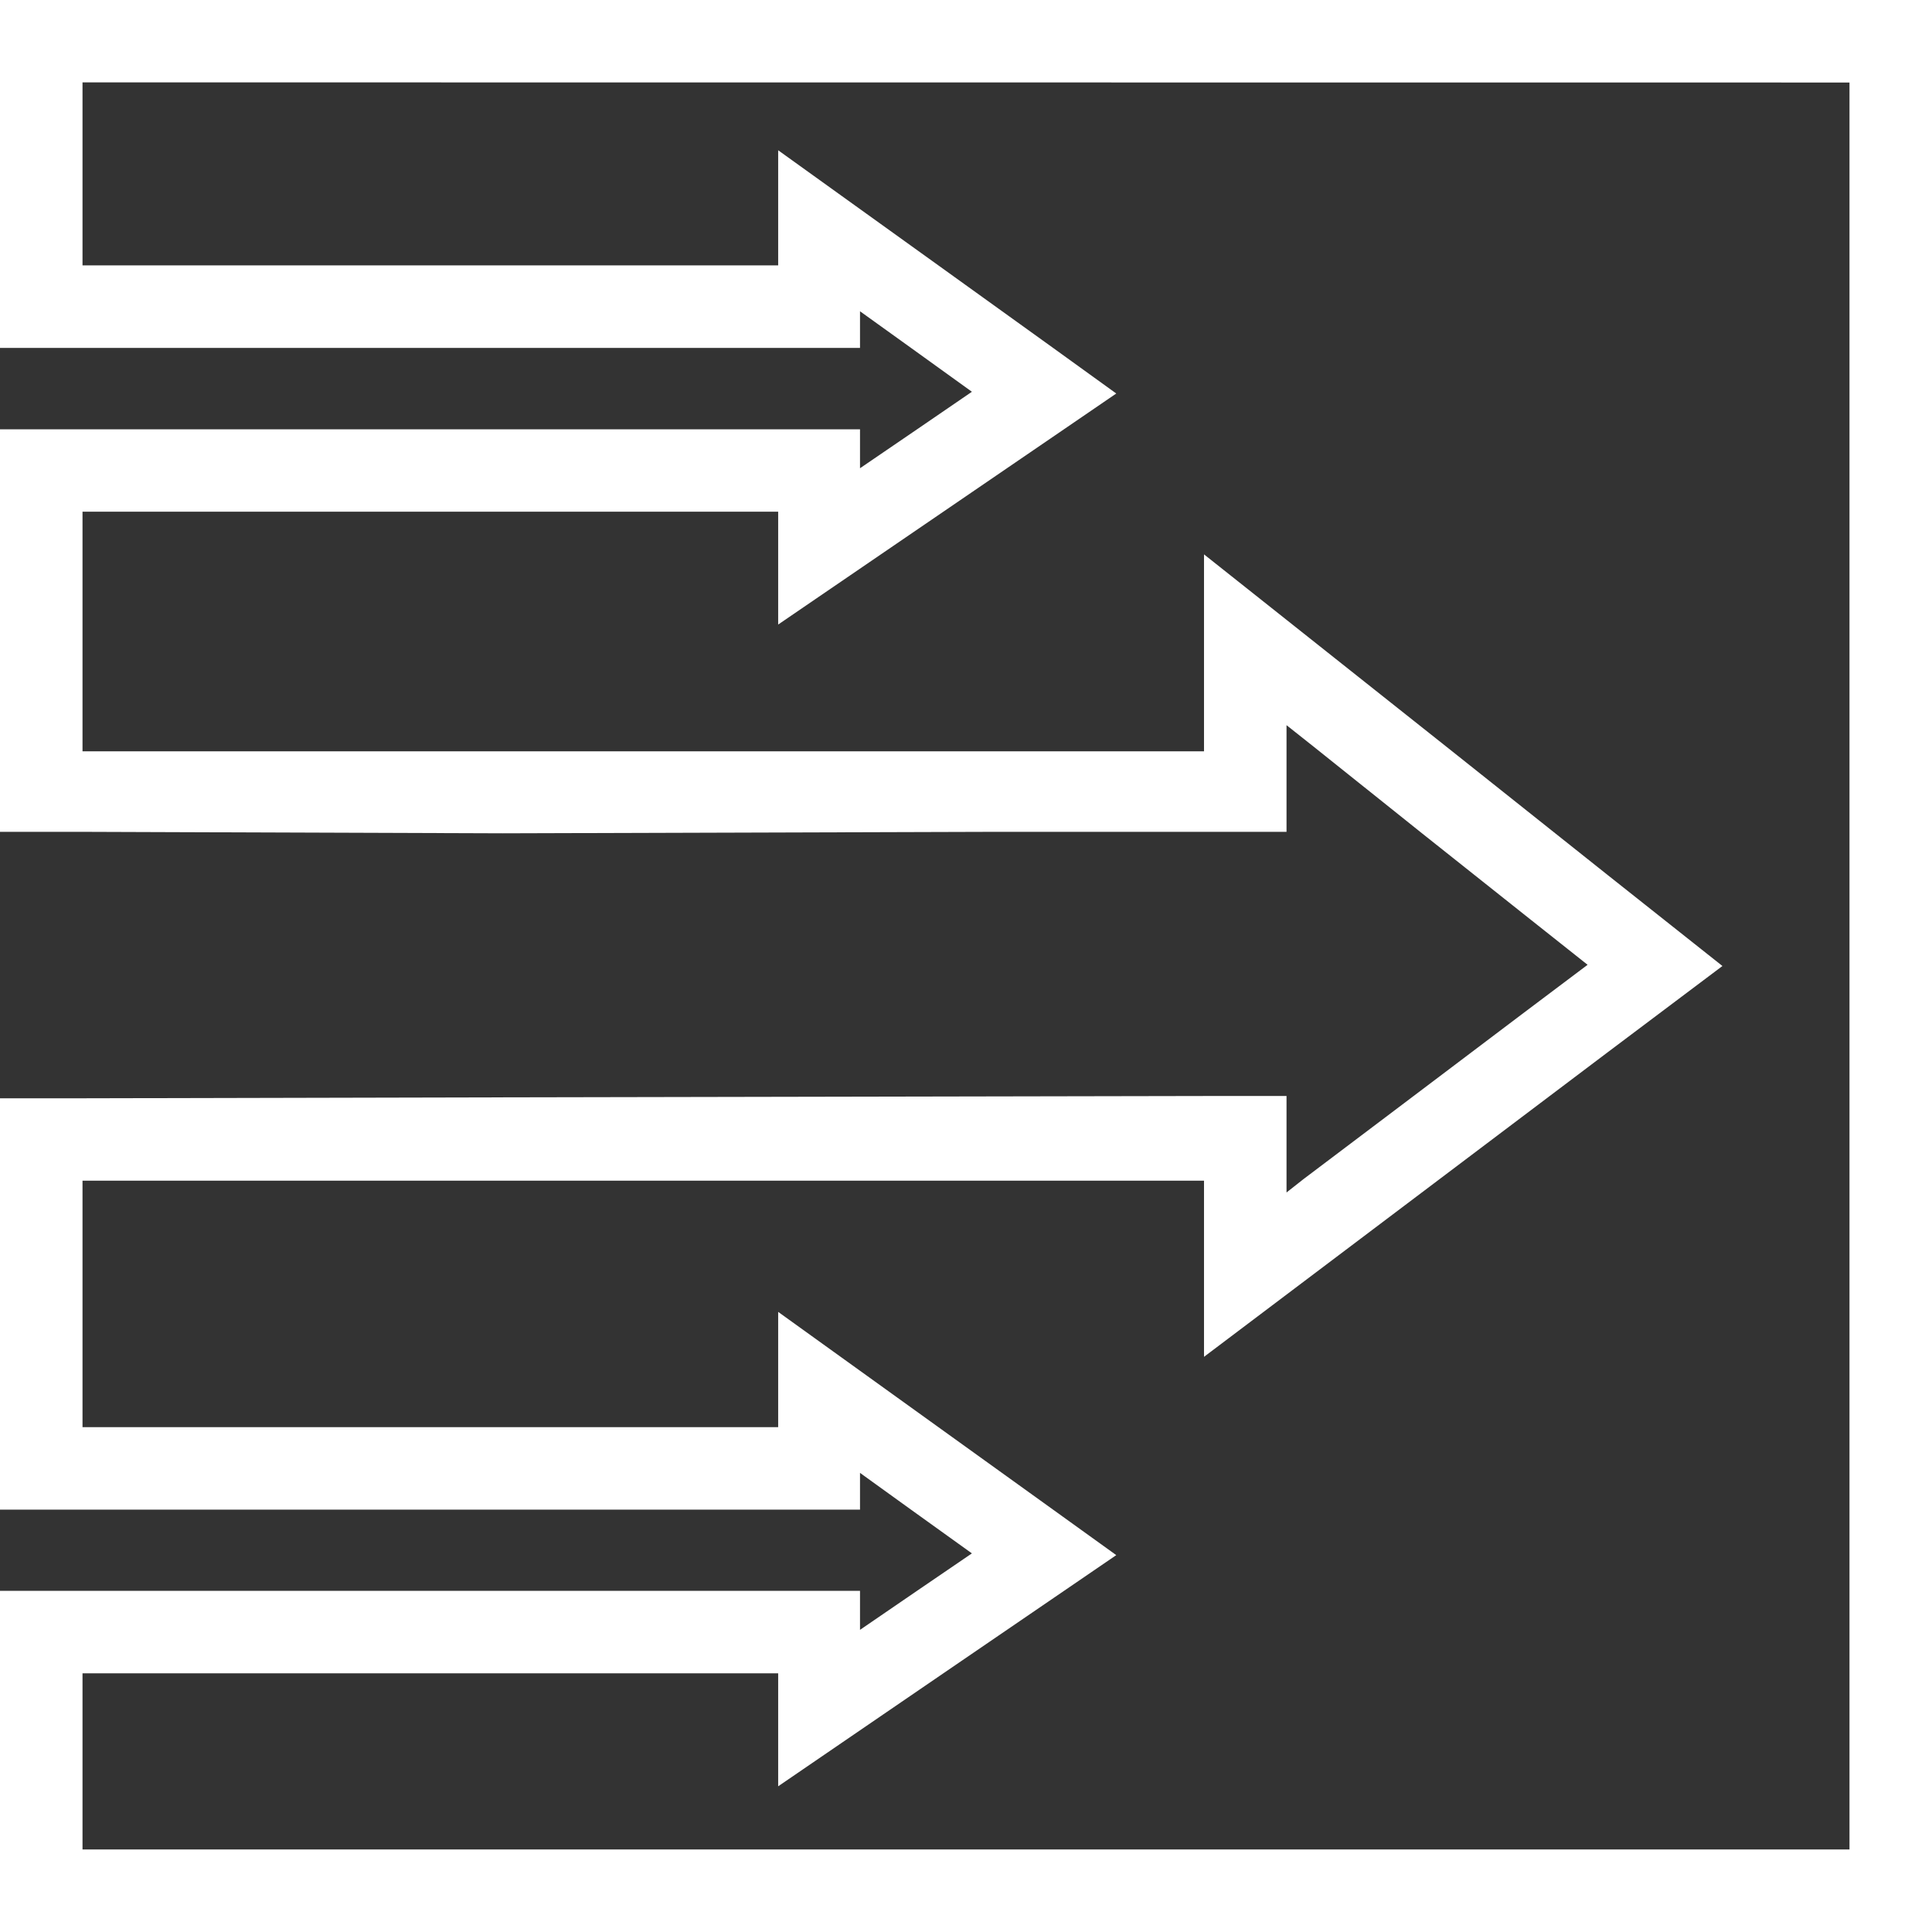 <svg id="Finals_for_7.0" data-name="Finals for 7.0" xmlns="http://www.w3.org/2000/svg" viewBox="0 0 144 144"><rect x="0" y="0" width="144" height="144" fill="#333333" stroke="none"/><defs><style>.cls-1{fill:#fff;}</style></defs><path class="cls-1" d="M74.05,62l15.69,0h6.15V54.05l2.22,1.76L105.85,62l7.84,6.23,4.64,3.68-4.64,3.49-8.38,6.33-8.15,6.15-1.27,1V81.69H89.74L74,81.72l-36.45.07-31.43.07H0v30.66H64.1v-2.74l3.8,2.74,4.54,3.26-4.09,2.79-4.25,2.91v-2.91H0V144H144V0H0V25.93H64.1V23.2l3.8,2.73,4.54,3.27L68.35,32,64.1,34.9V32H0V62H6.15l31.33.11Zm63.8-55.85v131.7H6.15V124.72H58v8.42l12.31-8.42,9-6.15,3.89-2.66-4.71-3.39-8.55-6.15L58,97.78v8.59H6.15V88H89.74v13.13l17.63-13.3,12.47-9.41L128.38,72l-8.54-6.77L108,55.81,89.74,41.32V56H6.15V38.14H58v8.41l12.31-8.41,9-6.15,3.89-2.66-4.71-3.4-8.55-6.15L58,11.2v8.58H6.15V6.14Z"/></svg>